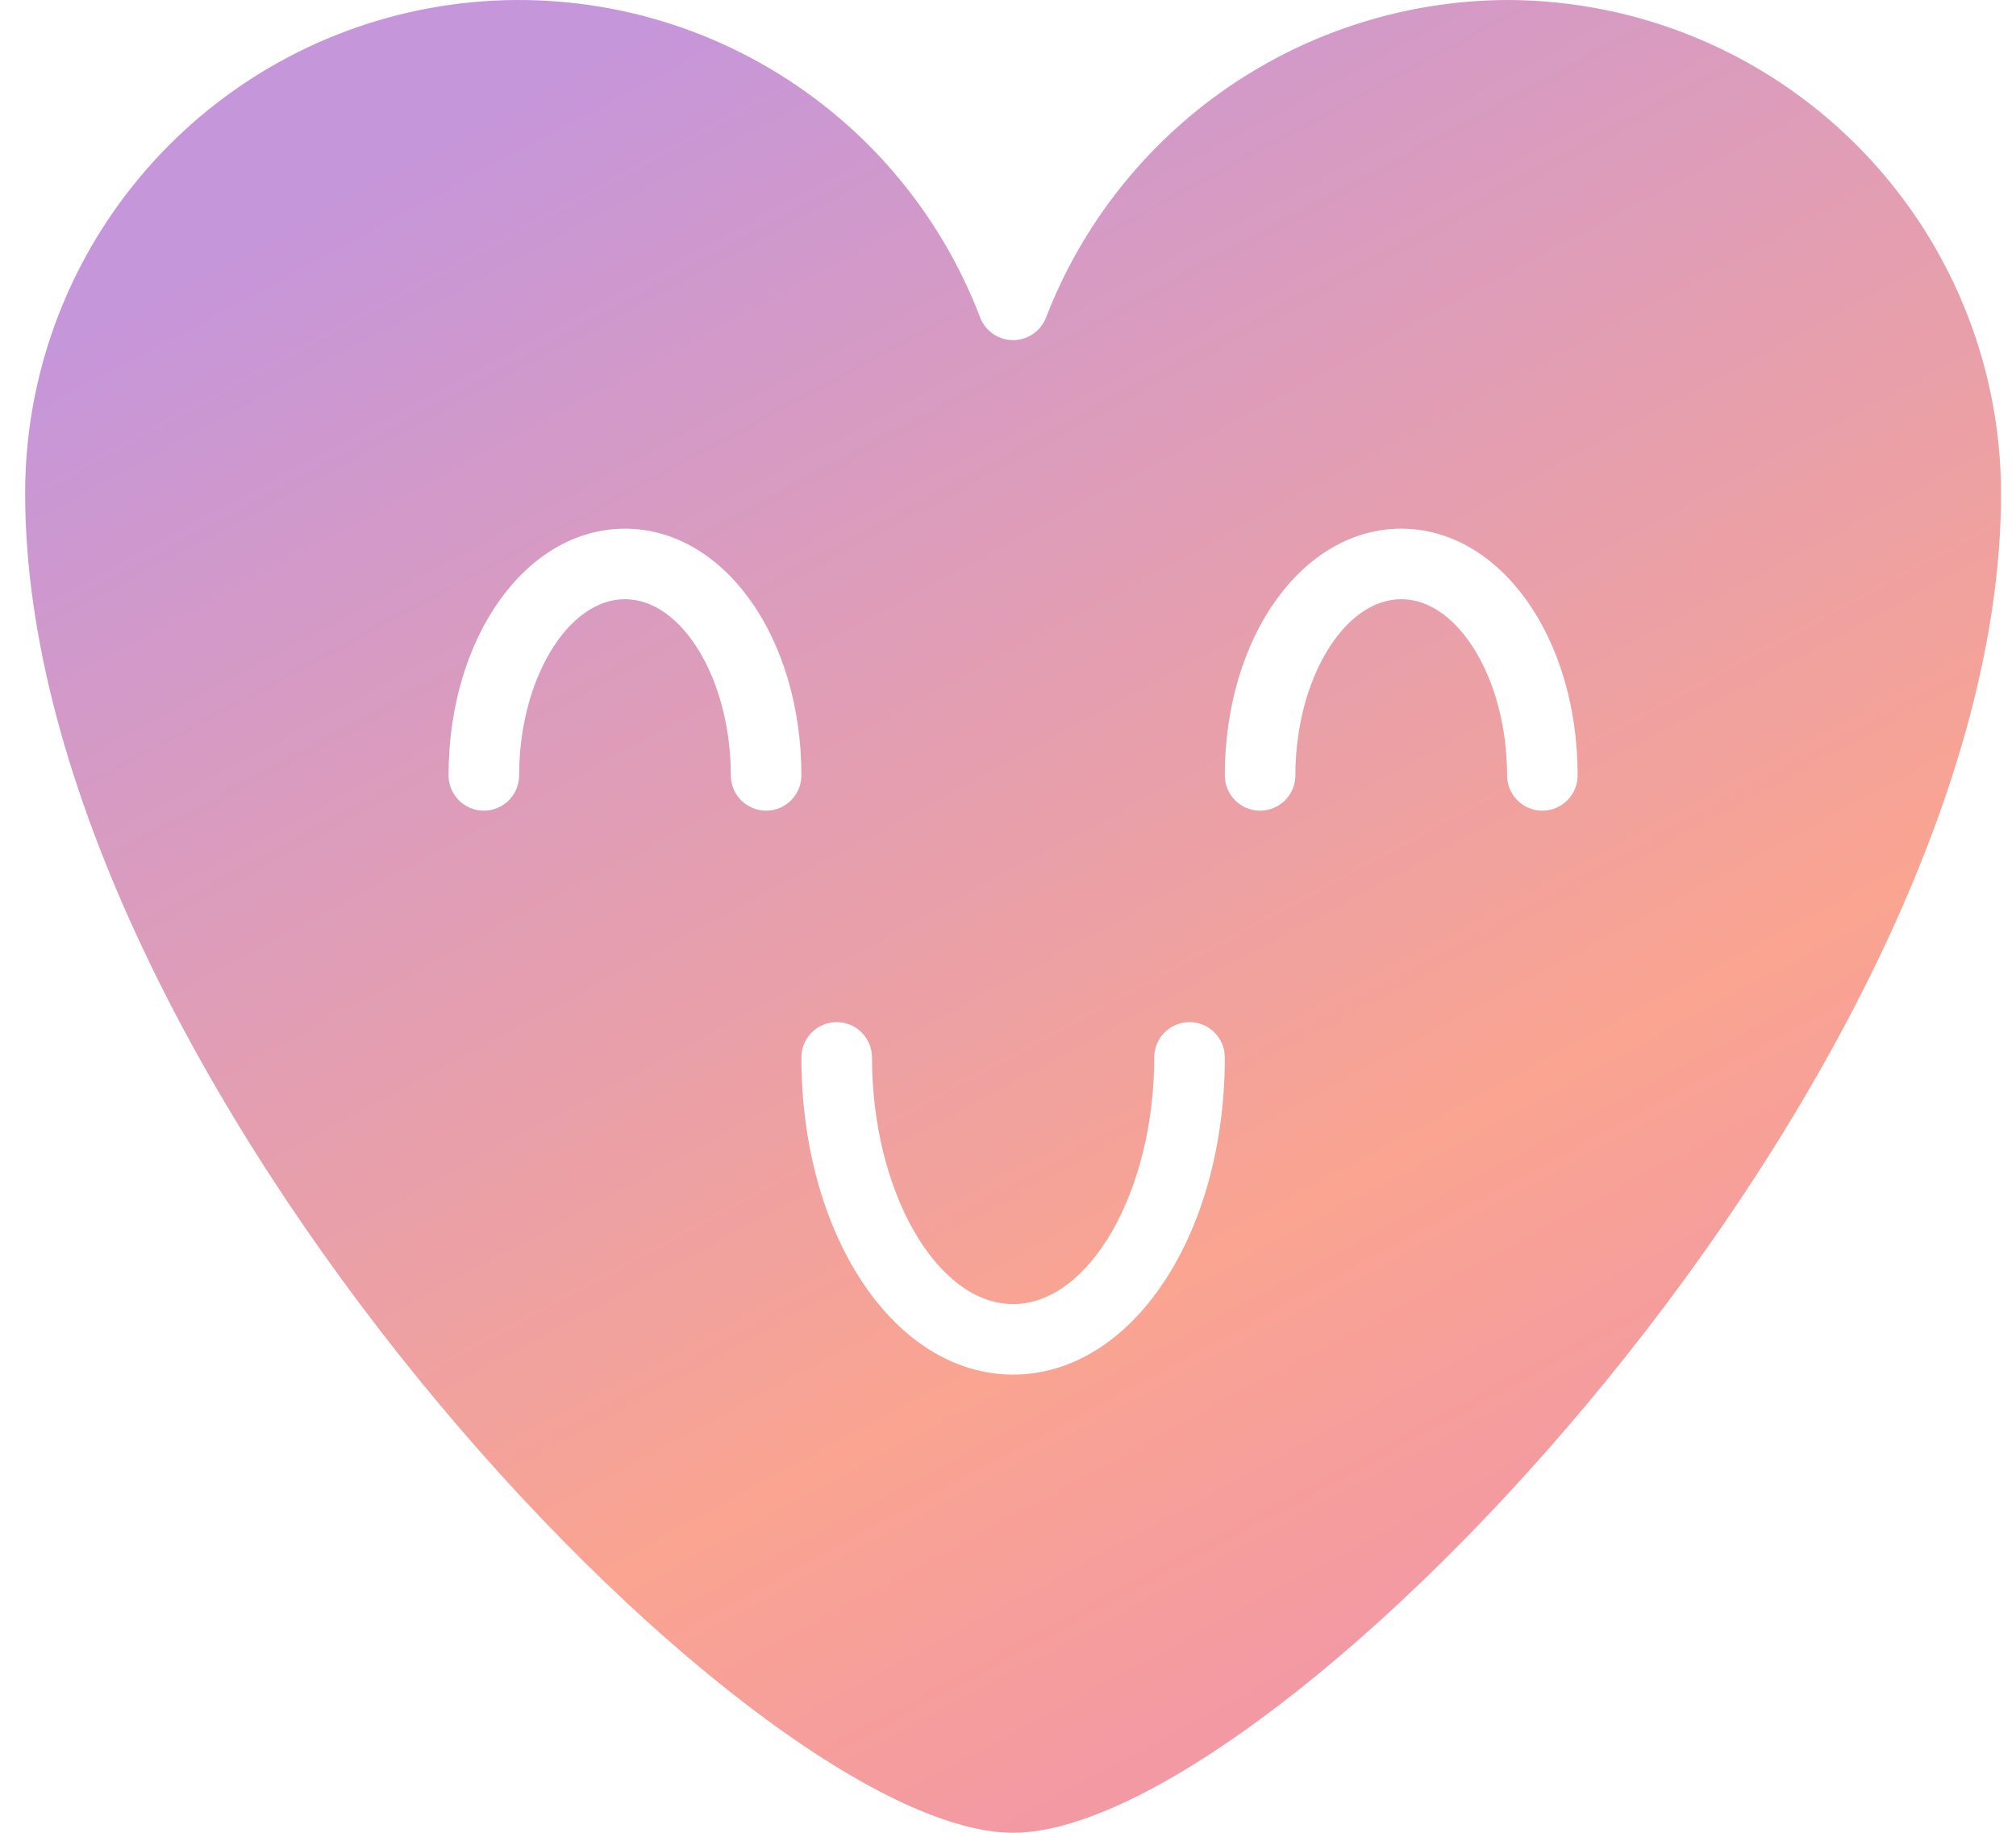 <svg width="66" height="60" viewBox="0 0 66 60" fill="none" xmlns="http://www.w3.org/2000/svg">
<path id="Vector" d="M49.339 0C46.069 0.016 42.879 1.016 40.186 2.87C37.494 4.724 35.423 7.346 34.246 10.393C34.162 10.611 34.014 10.799 33.822 10.931C33.629 11.064 33.401 11.135 33.167 11.135C32.933 11.135 32.705 11.064 32.512 10.931C32.319 10.799 32.172 10.611 32.088 10.393C30.742 6.865 28.2 3.921 24.905 2.071C21.61 0.221 17.771 -0.417 14.054 0.268C10.337 0.953 6.978 2.917 4.561 5.82C2.143 8.722 0.821 12.379 0.823 16.154C0.823 35.143 24.503 60 33.167 60C41.831 60 65.511 35.143 65.511 16.154C65.506 11.871 63.801 7.765 60.769 4.737C57.737 1.708 53.627 0.005 49.339 0ZM25.081 26.539C24.775 26.539 24.481 26.417 24.264 26.201C24.048 25.984 23.926 25.691 23.926 25.385C23.926 22.258 22.339 19.616 20.46 19.616C18.582 19.616 16.995 22.258 16.995 25.385C16.995 25.691 16.873 25.984 16.657 26.201C16.44 26.417 16.146 26.539 15.84 26.539C15.534 26.539 15.24 26.417 15.023 26.201C14.807 25.984 14.685 25.691 14.685 25.385C14.685 20.856 17.226 17.308 20.46 17.308C23.695 17.308 26.236 20.856 26.236 25.385C26.236 25.691 26.114 25.984 25.898 26.201C25.681 26.417 25.387 26.539 25.081 26.539ZM33.167 45C29.281 45 26.236 40.439 26.236 34.616C26.236 34.31 26.358 34.016 26.575 33.8C26.791 33.583 27.085 33.462 27.391 33.462C27.698 33.462 27.991 33.583 28.208 33.8C28.425 34.016 28.547 34.31 28.547 34.616C28.547 38.993 30.663 42.692 33.167 42.692C35.671 42.692 37.788 38.993 37.788 34.616C37.788 34.31 37.909 34.016 38.126 33.8C38.343 33.583 38.636 33.462 38.943 33.462C39.249 33.462 39.543 33.583 39.76 33.8C39.976 34.016 40.098 34.31 40.098 34.616C40.098 40.439 37.053 45 33.167 45ZM50.494 26.539C50.188 26.539 49.894 26.417 49.677 26.201C49.461 25.984 49.339 25.691 49.339 25.385C49.339 22.258 47.752 19.616 45.873 19.616C43.995 19.616 42.408 22.258 42.408 25.385C42.408 25.691 42.286 25.984 42.07 26.201C41.853 26.417 41.559 26.539 41.253 26.539C40.947 26.539 40.653 26.417 40.436 26.201C40.219 25.984 40.098 25.691 40.098 25.385C40.098 20.856 42.639 17.308 45.873 17.308C49.108 17.308 51.649 20.856 51.649 25.385C51.649 25.691 51.527 25.984 51.311 26.201C51.094 26.417 50.8 26.539 50.494 26.539Z" fill="url(#paint0_linear_277_223)"/>
<defs>
<linearGradient id="paint0_linear_277_223" x1="23.051" y1="-0.123" x2="63.713" y2="75.12" gradientUnits="userSpaceOnUse">
<stop stop-color="#C696DA"/>
<stop offset="0.516" stop-color="#FAA491"/>
<stop offset="1" stop-color="#E583C9"/>
</linearGradient>
</defs>
</svg>
